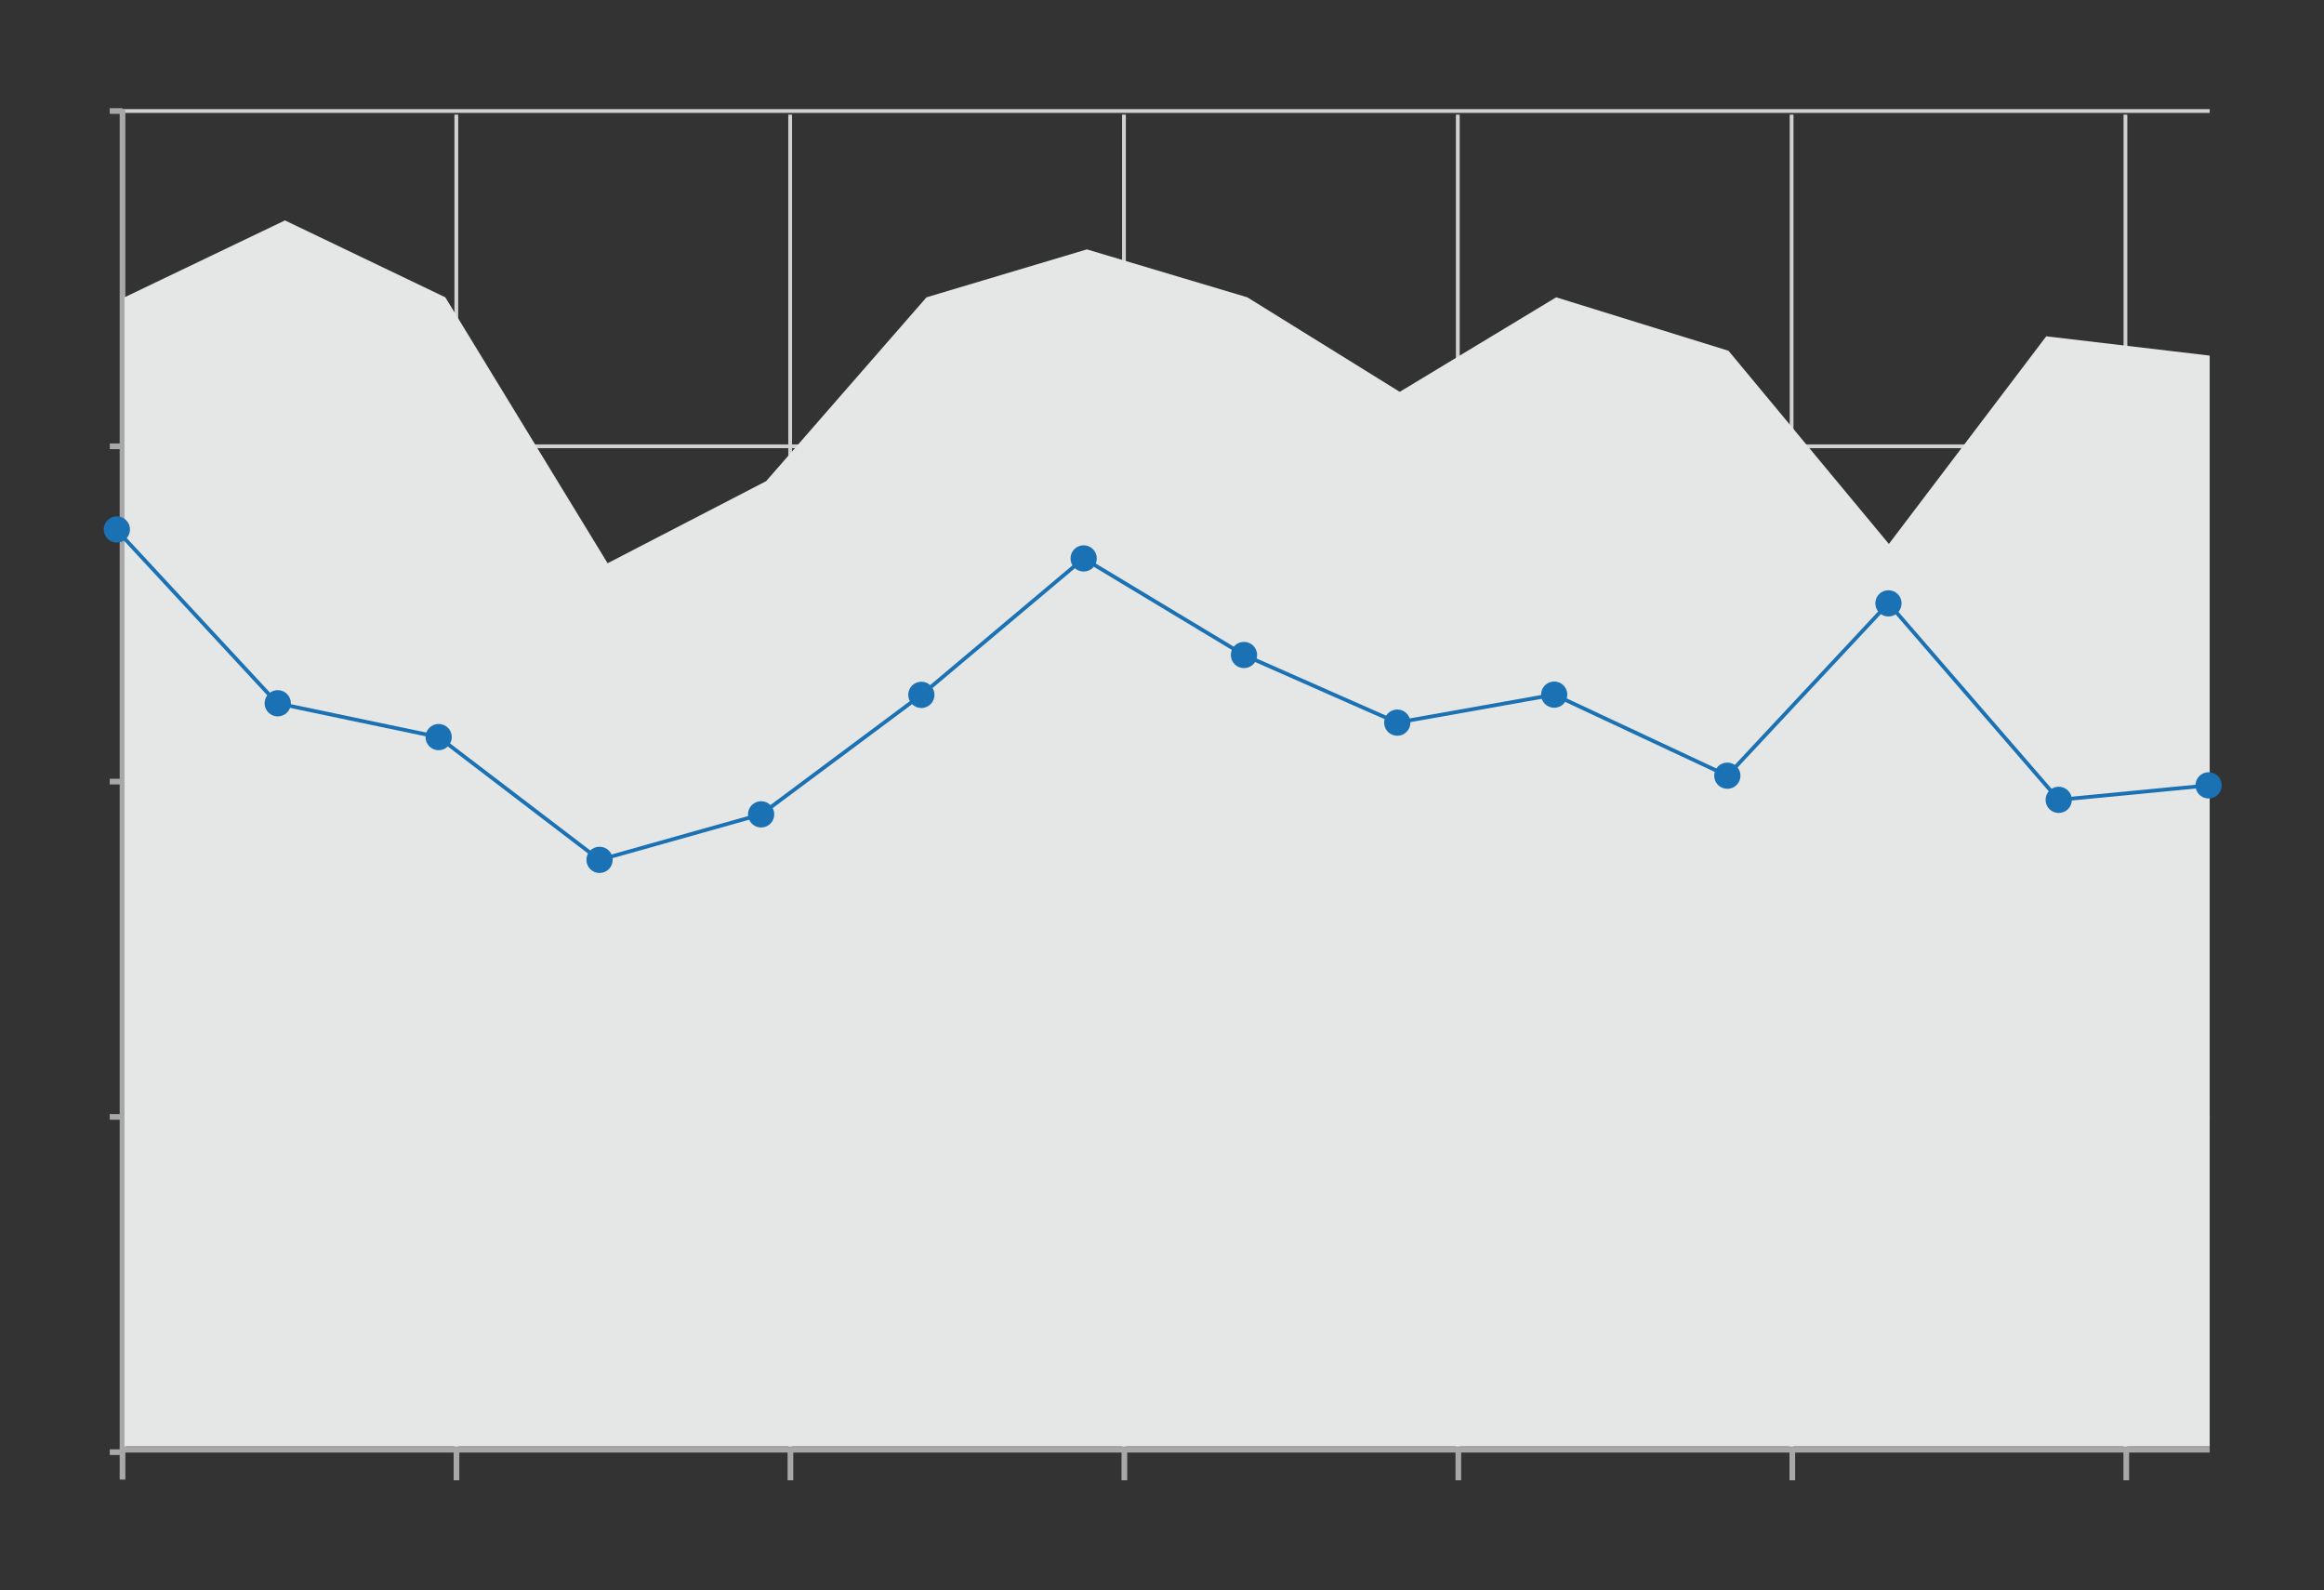 <svg id="Layer_2" data-name="Layer 2" xmlns="http://www.w3.org/2000/svg" viewBox="0 0 614 420"><rect x="0" y="0" width="614" height="420" fill="#333333" stroke="none"/><defs><style>.cls-1,.cls-2,.cls-3,.cls-5{fill:none;stroke-miterlimit:10;}.cls-1{stroke:#d1d1d1;}.cls-2{stroke:#f5f5f5;}.cls-3{stroke:#a8a8a8;stroke-width:1.5px;}.cls-4{fill:#e5e6e6;}.cls-5{stroke:#1a71b3;}.cls-6{fill:#1a71b3;}</style></defs><title>Charts Gallery</title><line class="cls-1" x1="32.37" y1="29.32" x2="583.8" y2="29.32"/><line class="cls-1" x1="32.37" y1="117.88" x2="583.8" y2="117.88"/><line class="cls-2" x1="32.37" y1="206.45" x2="583.8" y2="206.45"/><line class="cls-2" x1="32.37" y1="295.01" x2="583.8" y2="295.01"/><line class="cls-3" x1="32.37" y1="29" x2="32.37" y2="390.81"/><line class="cls-3" x1="29" y1="29.32" x2="32.37" y2="29.32"/><line class="cls-3" x1="29" y1="206.45" x2="32.37" y2="206.45"/><line class="cls-3" x1="583.8" y1="382.92" x2="32.37" y2="382.92"/><line class="cls-3" x1="29" y1="117.88" x2="32.37" y2="117.88"/><line class="cls-3" x1="29" y1="295.01" x2="32.37" y2="295.01"/><line class="cls-3" x1="29" y1="383.57" x2="32.37" y2="383.57"/><line class="cls-3" x1="120.6" y1="391" x2="120.6" y2="383.57"/><line class="cls-3" x1="208.83" y1="391" x2="208.83" y2="383.57"/><line class="cls-3" x1="297.06" y1="391" x2="297.06" y2="383.57"/><line class="cls-3" x1="385.29" y1="391" x2="385.29" y2="383.57"/><line class="cls-3" x1="473.53" y1="391" x2="473.53" y2="383.57"/><line class="cls-3" x1="561.76" y1="391" x2="561.76" y2="383.57"/><line class="cls-1" x1="120.56" y1="382.07" x2="120.56" y2="30.28"/><line class="cls-1" x1="208.76" y1="382.07" x2="208.76" y2="30.28"/><line class="cls-1" x1="296.95" y1="30.28" x2="296.95" y2="382.07"/><line class="cls-1" x1="385.15" y1="382.07" x2="385.15" y2="30.28"/><line class="cls-1" x1="473.34" y1="382.07" x2="473.34" y2="30.28"/><line class="cls-1" x1="561.54" y1="382.07" x2="561.54" y2="30.28"/><polygon class="cls-4" points="32.9 78.53 75.28 58.22 117.65 78.53 160.53 148.77 202.41 127.09 244.78 78.53 287.16 65.87 329.54 78.53 369.81 103.5 411.14 78.53 456.67 92.65 499.04 143.67 540.62 88.83 583.8 93.93 583.8 382.07 32.9 382.07 32.9 78.53"/><polyline class="cls-5" points="30.68 139.84 73.25 185.76 115.89 194.69 158.38 227.12 201.09 215.1 243.52 183.48 286.3 147.5 328.65 173.01 369.11 190.86 410.62 183.48 456.36 204.89 498.93 159.33 543.91 211.27 583.51 207.44"/><circle class="cls-6" cx="30.87" cy="139.85" r="3.47"/><circle class="cls-6" cx="73.38" cy="185.76" r="3.47"/><circle class="cls-6" cx="115.89" cy="194.69" r="3.47"/><circle class="cls-6" cx="158.4" cy="227.12" r="3.47"/><circle class="cls-6" cx="201.09" cy="215.1" r="3.47"/><circle class="cls-6" cx="286.3" cy="147.5" r="3.47"/><circle class="cls-6" cx="243.42" cy="183.54" r="3.47"/><circle class="cls-6" cx="328.66" cy="173.01" r="3.47"/><circle class="cls-6" cx="369.16" cy="190.87" r="3.47"/><circle class="cls-6" cx="410.62" cy="183.48" r="3.47"/><circle class="cls-6" cx="456.36" cy="204.89" r="3.47"/><circle class="cls-6" cx="498.93" cy="159.37" r="3.47"/><circle class="cls-6" cx="543.91" cy="211.27" r="3.47"/><circle class="cls-6" cx="583.51" cy="207.44" r="3.47"/></svg>
